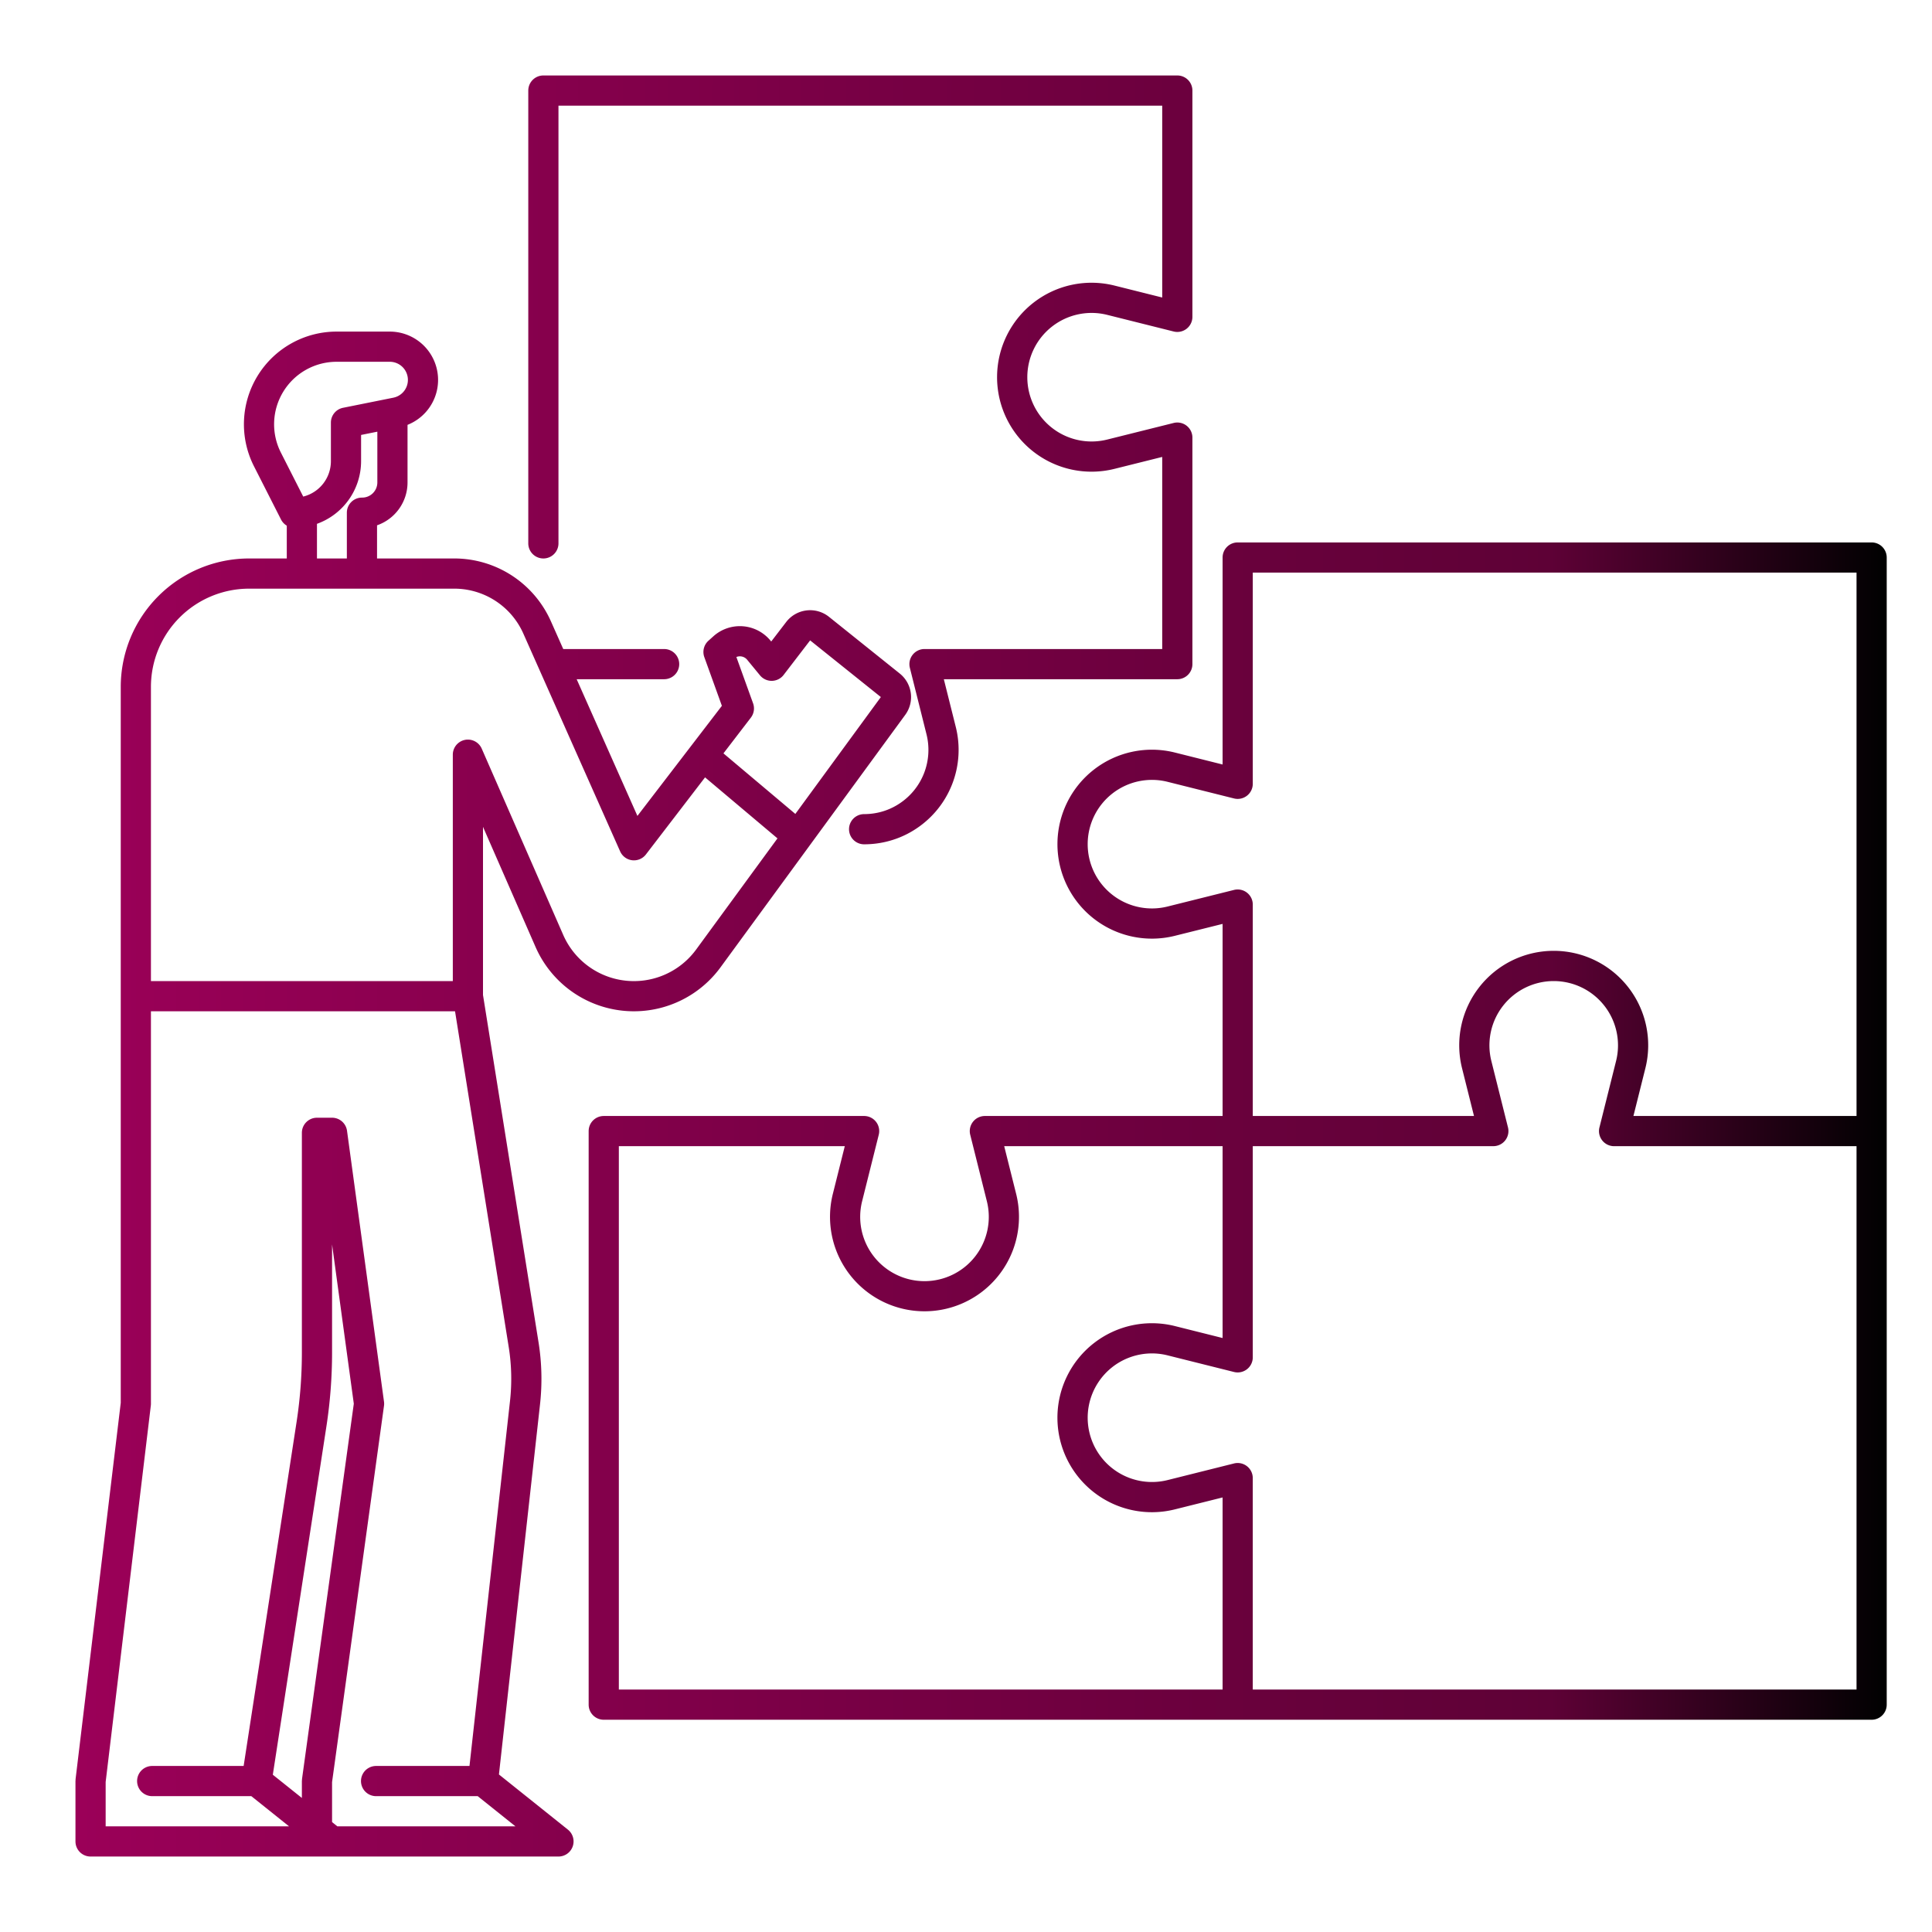 <svg xmlns="http://www.w3.org/2000/svg" version="1.1" xmlns:xlink="http://www.w3.org/1999/xlink" width="512" height="512" x="0" y="0" viewBox="0 0 512 512" style="enable-background:new 0 0 512 512" xml:space="preserve" class=""><g><defs><linearGradient id="a" x1="20" x2="500" y1="256" y2="256" gradientUnits="userSpaceOnUse"><stop stop-opacity="1" stop-color="#9b0058" offset="0"></stop><stop stop-opacity="1" stop-color="#770044" offset="0.444"></stop><stop stop-opacity="1" stop-color="#5e0136" offset="0.815"></stop><stop stop-opacity="1" stop-color="#000101" offset="1"></stop></linearGradient></defs><path d="M140 144V24a4 4 0 0 1 4-4h168a4 4 0 0 1 4 4v59.97a4 4 0 0 1-4.971 3.88l-17.62-4.411a17.033 17.033 0 1 0 0 33.051l17.623-4.4a4 4 0 0 1 4.968 3.88V176a4 4 0 0 1-4 4h-61.875l3.166 12.648a25.019 25.019 0 0 1-10.4 26.9 24.731 24.731 0 0 1-10.322 3.949 25.414 25.414 0 0 1-3.567.253 4 4 0 0 1 0-8 17.45 17.45 0 0 0 2.436-.173 16.774 16.774 0 0 0 7.01-2.682 17.013 17.013 0 0 0 7.082-18.31l-4.408-17.613A4 4 0 0 1 245 172h63v-50.908l-12.651 3.159a25.035 25.035 0 1 1 .011-48.569L308 78.845V28H148v116a4 4 0 0 1-8 0Zm360 3.75v304a4 4 0 0 1-4 4H160a4 4 0 0 1-4-4v-152a4 4 0 0 1 4-4h69a4 4 0 0 1 3.88 4.972l-4.41 17.62a17.04 17.04 0 1 0 33.058-.007l-4.408-17.613a4 4 0 0 1 3.88-4.972h63v-50.908L311.349 248a25.035 25.035 0 1 1 .013-48.568L324 202.6v-54.85a4 4 0 0 1 4-4h168a4 4 0 0 1 4 4Zm-172.969 88.089A4 4 0 0 1 332 239.72v56.03h58.625l-3.166-12.65a25.04 25.04 0 1 1 48.583-.007l-3.167 12.655H492v-144H332v55.97a4 4 0 0 1-4.971 3.881l-17.62-4.411a17.033 17.033 0 1 0 0 33.05ZM164 447.75h160v-50.911L311.351 400a25.04 25.04 0 1 1-.007-48.582L324 354.589V303.75h-57.875l3.166 12.648a25.019 25.019 0 0 1-10.4 26.9 25.037 25.037 0 0 1-38.181-26.9l3.167-12.652H164Zm328 0v-144h-64.25a4 4 0 0 1-3.88-4.972l4.41-17.62a17.037 17.037 0 1 0-33.059 0l4.409 17.616a4 4 0 0 1-3.88 4.972H332v55.964a4 4 0 0 1-4.971 3.88l-17.62-4.41a17.016 17.016 0 0 0-18.3 7.079 17.037 17.037 0 0 0 18.3 25.98l17.617-4.409a4 4 0 0 1 4.971 3.88v56.04Zm-340.226 41.574A4 4 0 0 1 148 492H24a4 4 0 0 1-4-4v-16c0-.081.019-.156.024-.235s-.005-.16 0-.242L32 371.761V182a34.038 34.038 0 0 1 34-34h10v-8.691a4.008 4.008 0 0 1-1.521-1.622l-7.174-14.123a24.565 24.565 0 0 1 21.9-35.689h14.087A12.806 12.806 0 0 1 108 112.589v15.281a12.021 12.021 0 0 1-8.08 11.343V148h20.48a28.025 28.025 0 0 1 25.587 16.628l3.279 7.372H176a4 4 0 0 1 0 8h-23.178l16.1 36.227 22.385-29.177-4.657-12.911a4 4 0 0 1 1.087-4.33l1.3-1.171a10.511 10.511 0 0 1 15.151 1.133l.194.236 3.963-5.164a8 8 0 0 1 11.35-1.373l18.742 15.019a7.985 7.985 0 0 1 1.453 10.967l-48.948 66.9a28.446 28.446 0 0 1-49.016-5.4L128 219.123v44.56l14.714 92.017a61.335 61.335 0 0 1 .4 16.451l-10.89 98.1 18.28 14.625a4 4 0 0 1 1.27 4.448Zm43.372-315.212 4.429 12.281a4 4 0 0 1-.59 3.792l-7.263 9.466 19.051 16.049 22.662-30.973-18.742-15.019-7.026 9.158a4 4 0 0 1-3.106 1.565h-.068a4 4 0 0 1-3.089-1.458l-3.392-4.124a2.493 2.493 0 0 0-1.753-.91 2.538 2.538 0 0 0-1.113.173ZM80.358 131.6a9.663 9.663 0 0 0 7.334-9.366v-10.241a4 4 0 0 1 3.212-3.922l13.335-2.68a4.805 4.805 0 0 0-.947-9.516H89.205a16.564 16.564 0 0 0-14.768 24.066ZM84 148h7.92v-12.13a4 4 0 0 1 4-4 4.022 4.022 0 0 0 4.08-4V114.4l-4.308.866v6.959A17.659 17.659 0 0 1 84 138.819ZM40 260h80v-60a4 4 0 0 1 7.665-1.6l21.591 49.354a20.445 20.445 0 0 0 35.231 3.878l21.551-29.453-19.191-16.17-15.674 20.43a4 4 0 0 1-6.828-.81l-25.666-57.747A20.017 20.017 0 0 0 120.4 156H66a26.029 26.029 0 0 0-26 26Zm53.762 112L88 329.783v28.685a129 129 0 0 1-1.5 19.562l-14.2 92.292 7.7 6.156V472c0-.093.021-.181.028-.273s0-.181.01-.274ZM136.6 484l-10-8H99.667a4 4 0 0 1 0-8h24.752l10.739-96.728a53.333 53.333 0 0 0-.343-14.3L120.589 268H40v104a4.016 4.016 0 0 1-.028.477L28 472.241V484h48.6l-10-8H40.333a4 4 0 1 1 0-8h24.235L78.6 376.813a120.993 120.993 0 0 0 1.4-18.345v-58.26a4 4 0 0 1 4-4h4a4 4 0 0 1 3.963 3.459l9.8 71.792a4 4 0 0 1 0 1.088L88 472.274v10.6L89.4 484Z" style="fill:url(#a)" fill=""></path></g></svg>